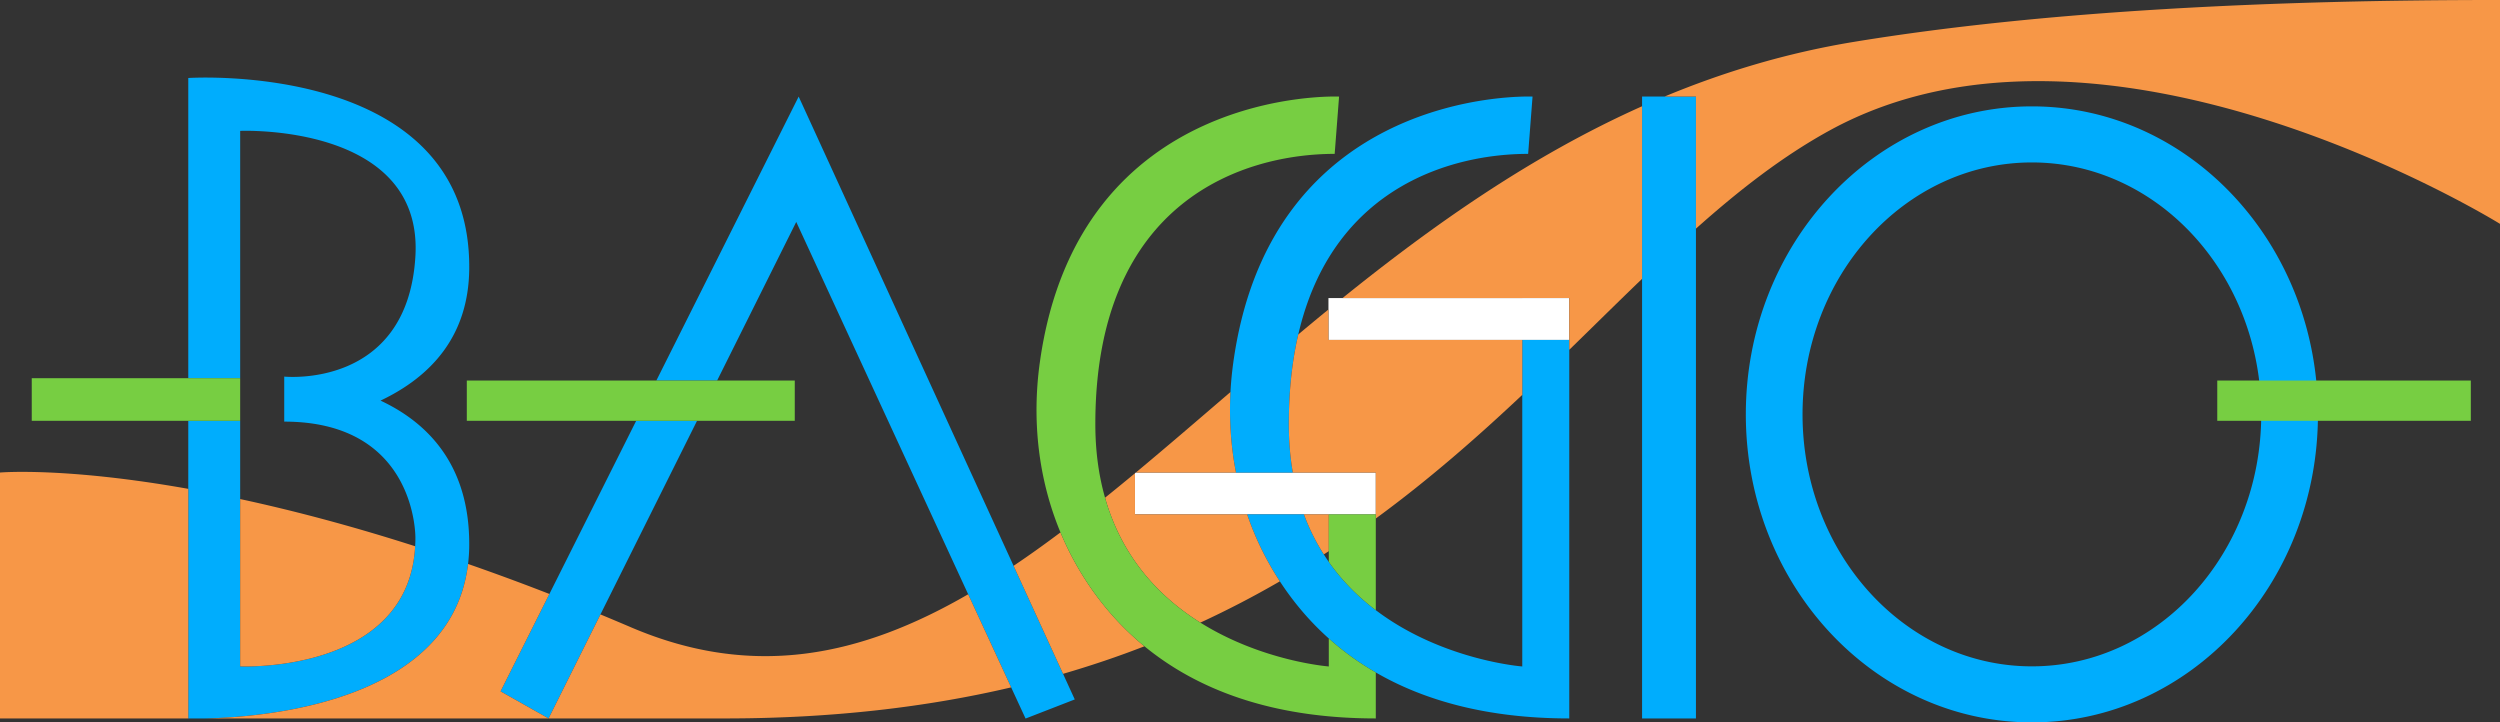 <svg xmlns="http://www.w3.org/2000/svg" viewBox="0 0 830.584 240"><rect x="0" y="0" width="830.584" height="240" fill="#333333" stroke="none"/><path d="M441.356 99.028v13.901h80.009V99.028h-80.009zm-64.278 58.204v13.662h80.008v-13.902h-79.719c-.1.076-.189.151-.29.24z" fill="#fff"/><path d="M182.527 197.337l-16.221 32.353 15.944 9 17.241-34.56 32.09-64.33h-20.217l-28.837 57.537zm154.219-9.352l-71.4-155.896-47.277 94.326h20.191l26.28-52.683 57.12 123.705 14.28 30.93 4.789 10.36 16.347-6.352-3.895-8.508-16.435-35.882zm-180.85-98.65c.655-69.61-93.344-63.421-93.344-63.421v99.733h17.242V43.483s60.813-2.609 58.217 41.63c-2.597 44.24-43.584 40.004-43.584 40.004v14.96c44.239 0 43.584 38.707 43.584 38.707 0 .92-.026 1.815-.089 2.697-2.256 42.412-58.128 39.916-58.128 39.916V139.8H62.552v98.888h5.81c19.498-.416 81.698-5.356 87.143-51.322a53.42 53.42 0 0 0 .39-6.63c0-26.29-13.738-40.268-29.467-47.642 16.813-7.99 29.253-21.438 29.467-43.76zm349.853 132.087s-26.62-2.016-48.663-18.704c-5.684-4.298-11.079-9.579-15.616-16.044a56.47 56.47 0 0 1-1.651-2.483 68.139 68.139 0 0 1-6.605-13.297h-18.867a98.52 98.52 0 0 0 10.864 22.245c4.273 6.542 9.592 13.033 16.259 18.982a92.258 92.258 0 0 0 15.616 11.293c15.792 9.15 36.69 15.275 64.279 15.275V112.93h-15.616v108.493zm-77.563-80.537c0-.467 0-.933.012-1.4.076-10.65 1.198-20.052 3.139-28.37.163-.744.34-1.462.529-2.18 12.011-47.214 50.931-57.814 75.836-57.814l1.462-19.032s-50.944-2.218-80.474 38.278c-6.932 9.503-12.68 21.376-16.31 36.172-1.07 4.361-1.953 8.987-2.634 13.877a117.338 117.338 0 0 0-.945 9.831c-.466 8.986.126 17.985 1.828 26.745h18.88c-.857-4.978-1.323-10.335-1.323-16.107zM675.067 35.34c-52.494 0-95.045 45.815-95.045 102.33S622.572 240 675.067 240c52.482 0 95.032-45.814 95.032-102.33 0-56.514-42.55-102.329-95.032-102.329zm0 186.043c-42.084 0-76.202-37.483-76.202-83.713s34.118-83.702 76.202-83.702c42.071 0 76.19 37.471 76.19 83.702s-34.119 83.713-76.19 83.713zM545.551 238.69h17.898V32.077H545.55v206.612z" fill="#00adfd"/><path d="M0 156.992v81.697h62.552v-76.277C21.54 155.102 0 156.992 0 156.992zm137.922 24.489c-21.867-7.008-41.29-12.05-58.128-15.679v55.595s55.872 2.496 58.128-39.916zm44.605 15.856a777.17 777.17 0 0 0-27.022-9.97c-5.445 45.966-67.645 50.906-87.143 51.322H182.25l-15.944-8.999 16.22-32.353zm27.035 11.04c-3.39-1.45-6.756-2.86-10.07-4.247l-17.242 34.56h58.544c35.82 0 67.24-3.782 95.145-10.323l-14.28-30.93c-35.404 20.469-71.261 28.41-112.097 10.94zm147.703-21.3a98.595 98.595 0 0 1-4.941-10.196c-5.205 3.907-10.398 7.625-15.578 11.104l16.435 35.882c9.428-2.747 18.427-5.797 27.035-9.15-10.272-8.42-17.658-18.15-22.951-27.64zm57.082-16.183h-37.27v-13.662a885.495 885.495 0 0 1-9.944 8.129c5.735 20.204 18.402 33.185 31.673 41.491a320.453 320.453 0 0 0 26.405-13.713 98.52 98.52 0 0 1-10.864-22.245zm-5.546-40.647c-10.7 9.175-21.149 18.2-31.434 26.745h33.262c-1.702-8.76-2.294-17.759-1.828-26.745zm31.018 53.944c.554-.366 1.109-.719 1.65-1.072v-12.225h-8.255a68.139 68.139 0 0 0 6.605 13.297zm1.537-81.37a834.344 834.344 0 0 0-10.02 8.294c-1.94 8.318-3.062 17.72-3.138 28.37-.012.467-.012.933-.012 1.4 0 5.772.466 11.129 1.323 16.107h27.577v15.276c17.86-13.07 33.79-27.086 48.663-41.076V112.93h-64.393v-10.108zm64.393-3.793v-.013h15.616v17.204c8.268-8.054 16.271-15.981 24.186-23.581V35.303c-37.017 16.549-69.56 39.576-99.519 63.725h59.717zm110.383-85.151c-22.472 3.68-43.42 10.007-63.107 18.2h10.424v43.886c14.317-12.768 28.723-23.985 44.226-32.518 91.73-50.44 222.909 30.93 222.909 30.93V0C756.726-.037 679.97 3.416 616.132 13.877z" fill="#f79747"/><path d="M441.47 221.422s-22.07-1.676-42.664-14.57c-13.271-8.306-25.938-21.287-31.673-41.491-2.054-7.197-3.226-15.326-3.226-24.476 0-74.64 49.76-89.764 79.516-89.764l1.462-19.032s-86.637-3.768-99.418 88.327c-2.671 19.183-.516 38.744 6.857 56.465a98.595 98.595 0 0 0 4.94 10.196c5.294 9.49 12.68 19.22 22.952 27.64h.013c16.75 13.738 41.201 23.972 76.857 23.972v-15.275a92.258 92.258 0 0 1-15.616-11.293v9.301zM10.55 139.801h69.244v-14.154H10.549V139.8zm144.539 0h108.959v-13.386h-108.96v13.386zm581.56-13.386v13.386h84.243v-13.386h-84.243zm-295.18 60.259c4.538 6.465 9.933 11.746 15.617 16.044v-31.824H441.47v15.78z" fill="#77ce42"/></svg>